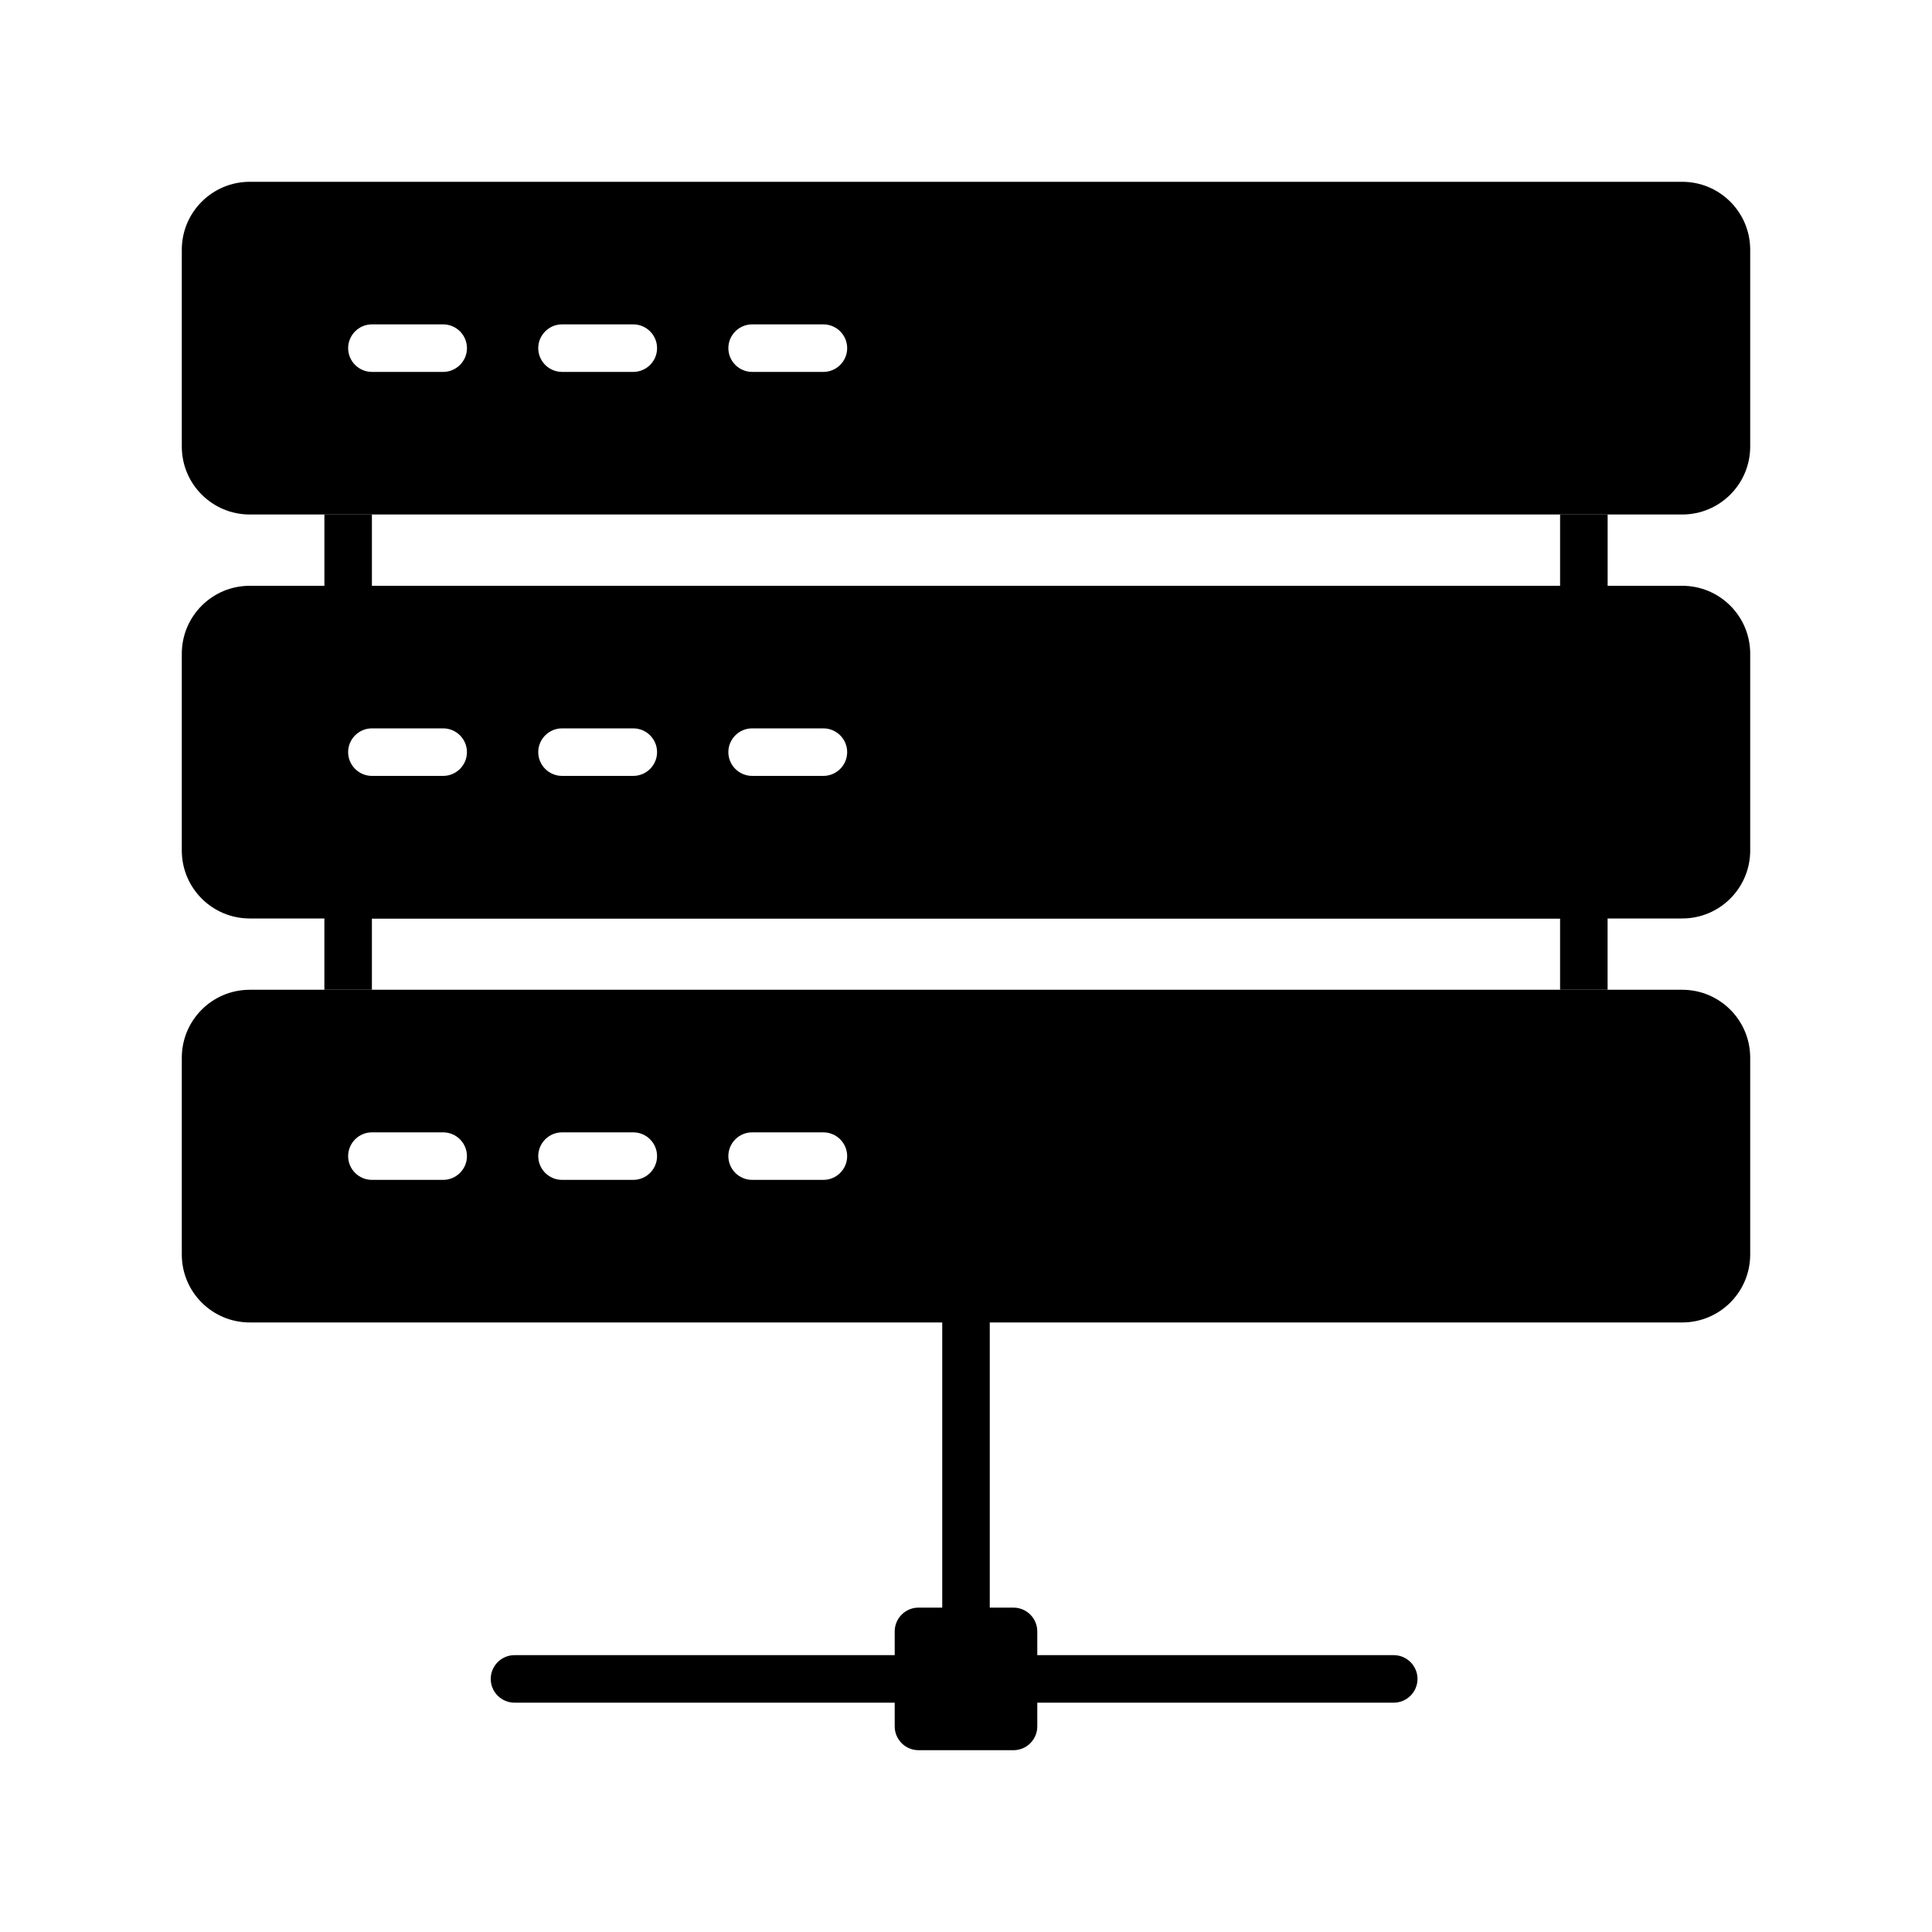 <?xml version="1.0" encoding="UTF-8"?>
<!-- Uploaded to: ICON Repo, www.iconrepo.com, Generator: ICON Repo Mixer Tools -->
<svg fill="#000000" width="800px" height="800px" version="1.1" viewBox="144 144 512 512" xmlns="http://www.w3.org/2000/svg">
 <g>
  <path d="m557.44 280.34v18.895h-314.88v-18.895h-12.594v25.191c0 3.465 2.832 6.297 6.297 6.297h327.48c3.465 0 6.297-2.832 6.297-6.297v-25.191z"/>
  <path d="m563.74 374.81h-327.48c-3.465 0-6.297 2.832-6.297 6.297v25.191h12.594v-18.895h314.88v18.895h12.594v-25.191c0-3.465-2.836-6.297-6.297-6.297z"/>
  <path d="m589.81 192.18h-379.62c-9.949 0-18.012 8.062-18.012 18.012v52.145c0 9.949 8.062 18.012 18.012 18.012h379.62c9.949 0 18.012-8.062 18.012-18.012v-52.145c0-9.949-8.062-18.012-18.012-18.012zm-246.49 37.785h18.895c3.465 0 6.297 2.832 6.297 6.297 0 3.465-2.832 6.297-6.297 6.297h-18.895c-3.465 0-6.297-2.832-6.297-6.297 0-3.461 2.832-6.297 6.297-6.297zm-50.383 0h18.895c3.465 0 6.297 2.832 6.297 6.297 0 3.465-2.832 6.297-6.297 6.297h-18.895c-3.465 0-6.297-2.832-6.297-6.297 0-3.461 2.836-6.297 6.297-6.297zm-50.379 0h18.895c3.465 0 6.297 2.832 6.297 6.297 0 3.465-2.832 6.297-6.297 6.297h-18.895c-3.465 0-6.297-2.832-6.297-6.297 0-3.461 2.832-6.297 6.297-6.297z"/>
  <path d="m589.81 299.24h-379.62c-9.949 0-18.012 8.059-18.012 18.008v52.145c0 9.953 8.062 18.012 18.012 18.012h379.62c9.949 0 18.012-8.062 18.012-18.012v-52.145c0-9.949-8.062-18.008-18.012-18.008zm-328.36 50.379h-18.895c-3.465 0-6.297-2.832-6.297-6.297 0-3.465 2.832-6.297 6.297-6.297h18.895c3.465 0 6.297 2.832 6.297 6.297 0.004 3.465-2.832 6.297-6.297 6.297zm50.383 0h-18.895c-3.465 0-6.297-2.832-6.297-6.297 0-3.465 2.832-6.297 6.297-6.297h18.895c3.465 0 6.297 2.832 6.297 6.297 0 3.465-2.832 6.297-6.297 6.297zm50.379 0h-18.895c-3.465 0-6.297-2.832-6.297-6.297 0-3.465 2.832-6.297 6.297-6.297h18.895c3.465 0 6.297 2.832 6.297 6.297 0.004 3.465-2.832 6.297-6.297 6.297z"/>
  <path d="m589.81 406.3h-379.62c-9.949 0-18.012 8.059-18.012 18.012v52.145c0 9.949 8.062 18.008 18.012 18.008h183.51v75.57h-6.297c-3.465 0-6.297 2.832-6.297 6.297v6.297l-100.76 0.004c-3.465 0-6.297 2.832-6.297 6.297 0 3.465 2.832 6.297 6.297 6.297h100.76v6.297c0 3.465 2.832 6.297 6.297 6.297h25.191c3.465 0 6.297-2.832 6.297-6.297v-6.297h94.465c3.465 0 6.297-2.832 6.297-6.297 0-3.465-2.832-6.297-6.297-6.297h-94.465v-6.297c0-3.465-2.832-6.297-6.297-6.297h-6.297v-75.574h183.51c9.949 0 18.012-8.062 18.012-18.012v-52.145c0-9.949-8.062-18.008-18.012-18.008zm-328.36 50.379h-18.895c-3.465 0-6.297-2.832-6.297-6.297s2.832-6.297 6.297-6.297h18.895c3.465 0 6.297 2.832 6.297 6.297 0.004 3.465-2.832 6.297-6.297 6.297zm50.383 0h-18.895c-3.465 0-6.297-2.832-6.297-6.297s2.832-6.297 6.297-6.297h18.895c3.465 0 6.297 2.832 6.297 6.297s-2.832 6.297-6.297 6.297zm50.379 0h-18.895c-3.465 0-6.297-2.832-6.297-6.297s2.832-6.297 6.297-6.297h18.895c3.465 0 6.297 2.832 6.297 6.297 0.004 3.465-2.832 6.297-6.297 6.297z"/>
 </g>
</svg>